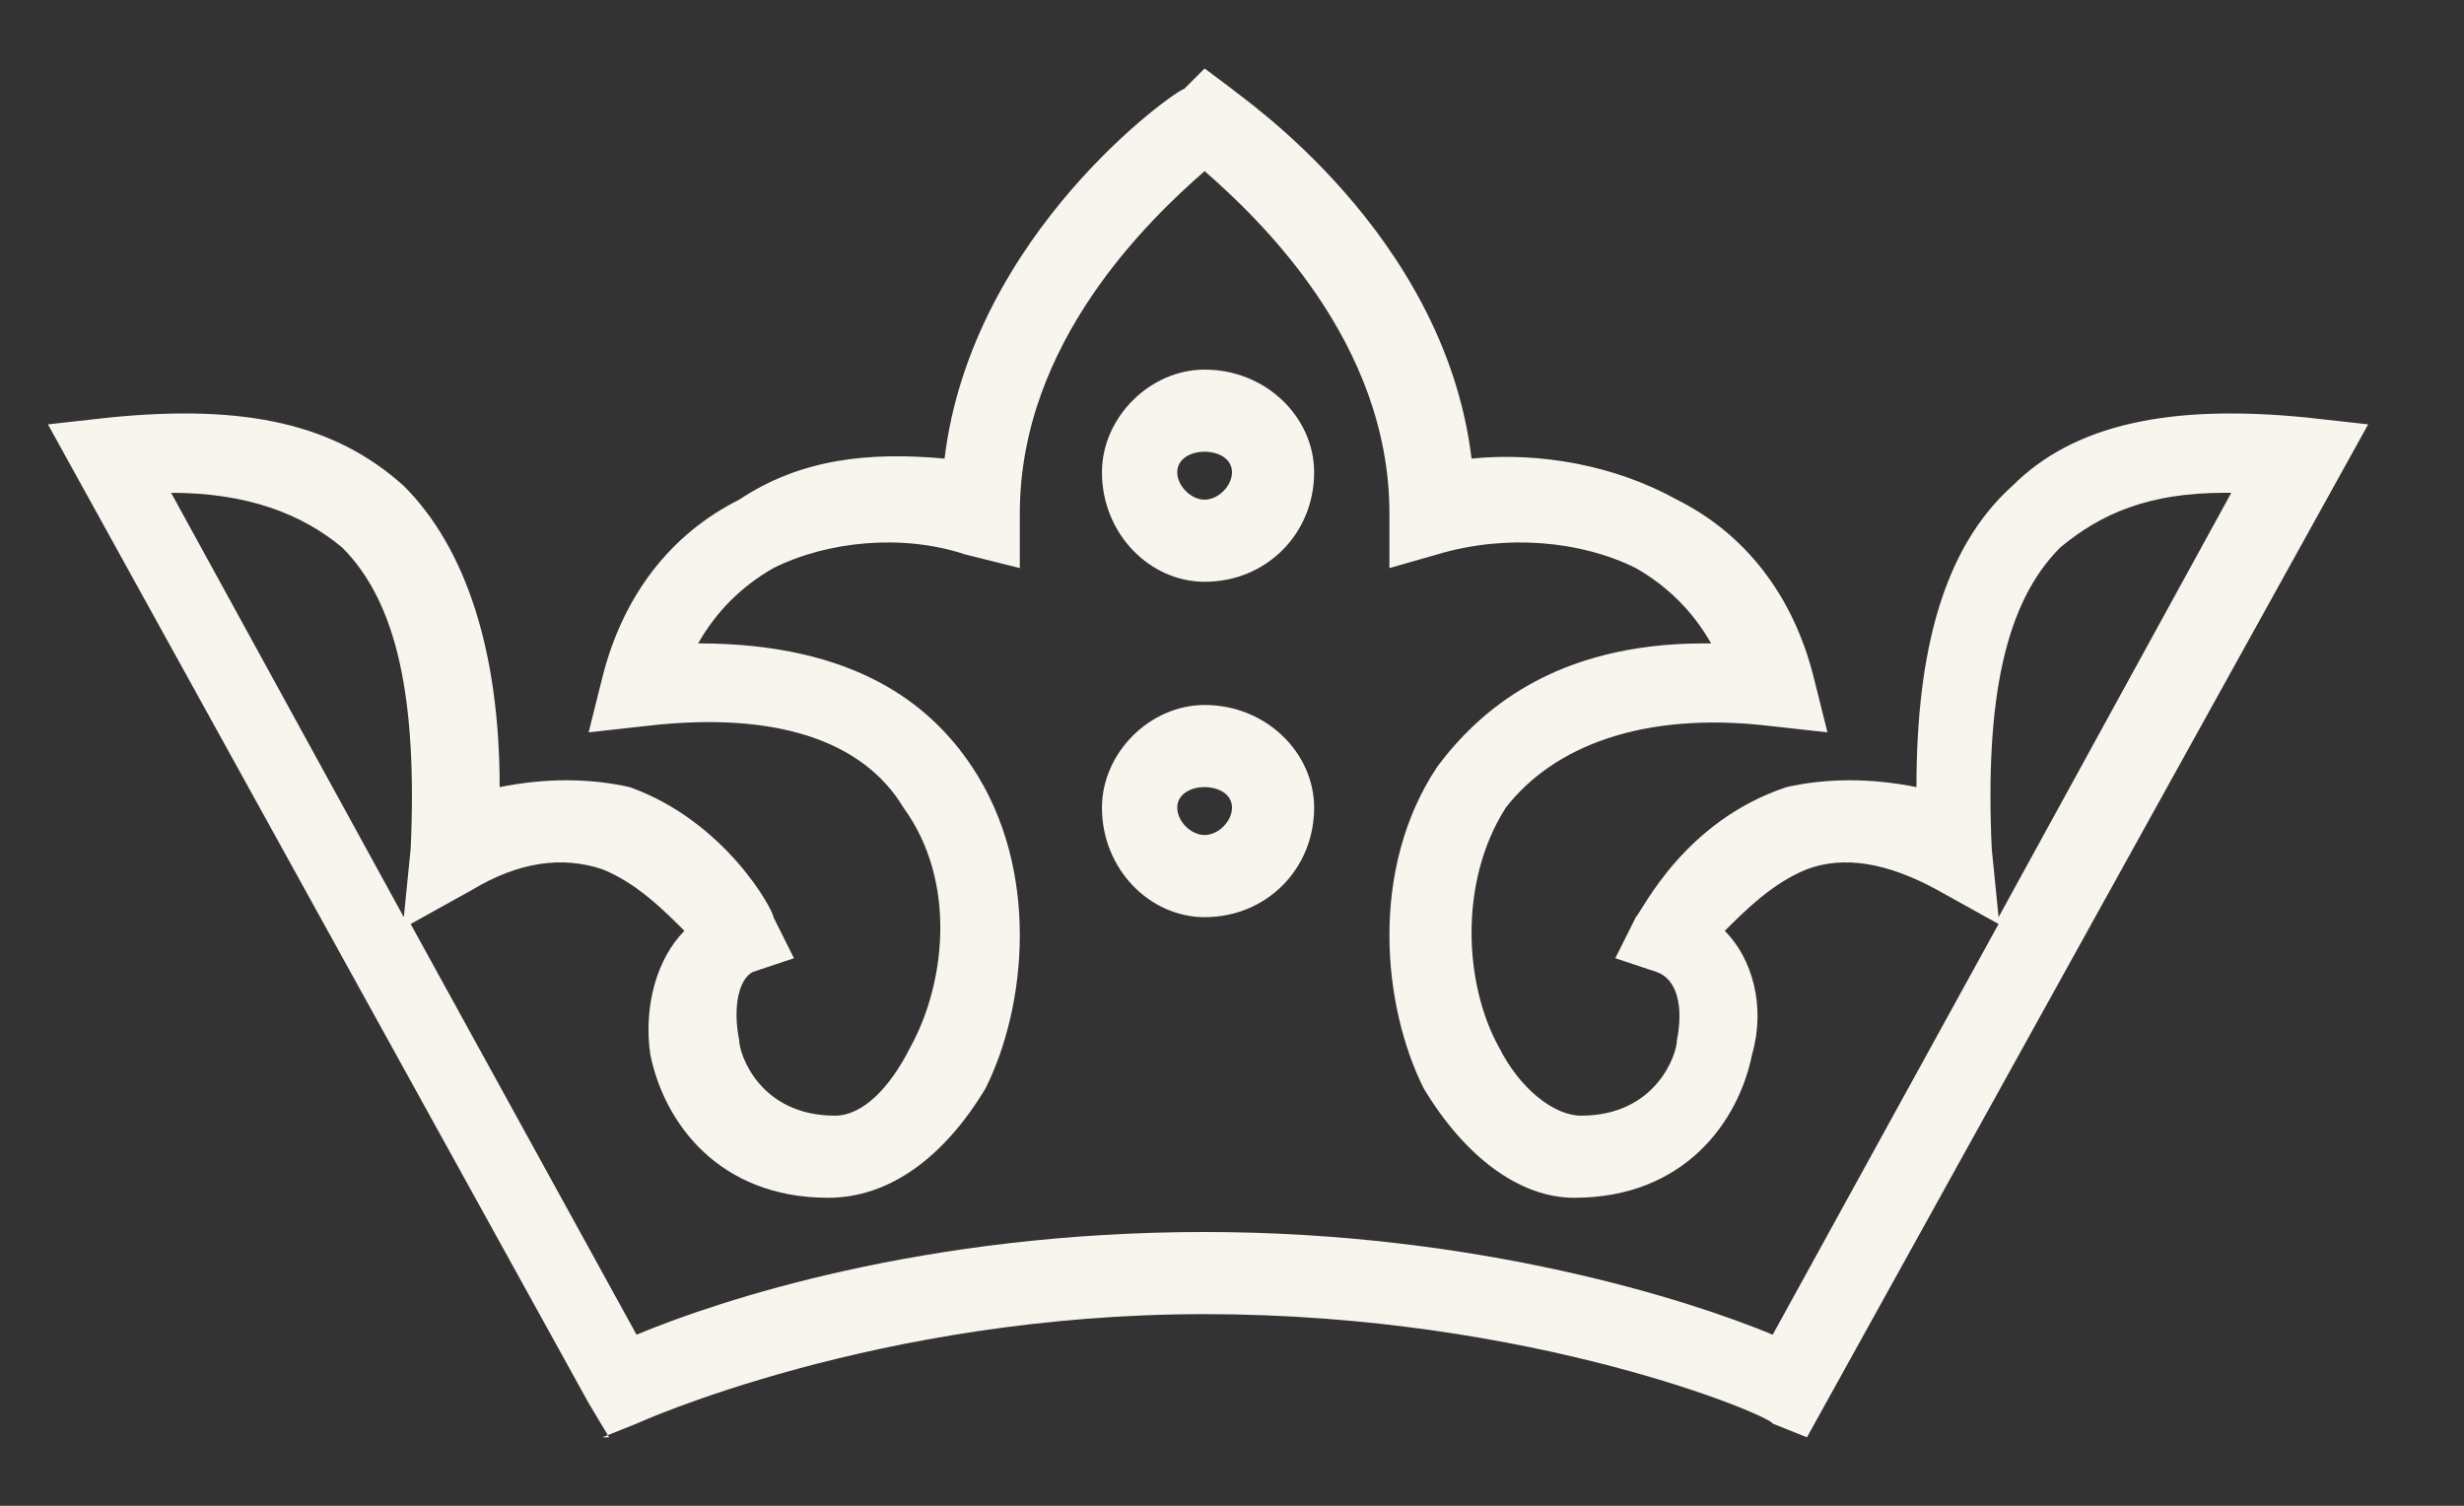 <svg version="1.2" xmlns="http://www.w3.org/2000/svg" viewBox="0 0 36 22" width="36" height="22">
	<rect x="0" y="0" width="36" height="22" fill="#333333" stroke="none"/>
	<title>Crown</title>
	<style>
		.s0 { fill: #f8f4ee } 
	</style>
	<path class="s0" d="m17.6 8.5c0.9 0 1.6-0.7 1.6-1.6 0-0.8-0.7-1.5-1.6-1.5-0.8 0-1.5 0.7-1.5 1.5 0 0.9 0.7 1.6 1.5 1.6zm0-1.9c0.2 0 0.4 0.1 0.4 0.3 0 0.2-0.2 0.4-0.4 0.4-0.2 0-0.4-0.2-0.4-0.4 0-0.2 0.2-0.3 0.4-0.3z"/>
	<path class="s0" d="m8.8 21l0.5-0.2c0 0 3.5-1.6 8.3-1.6 4.8 0 8.3 1.5 8.3 1.6l0.5 0.2 8.2-14.8-0.9-0.1c-2-0.2-3.4 0.1-4.3 1-1 0.9-1.4 2.4-1.4 4.4q-1-0.2-1.9 0c-1.5 0.5-2.1 1.8-2.2 1.9l-0.3 0.6 0.6 0.2c0.3 0.1 0.4 0.5 0.3 1 0 0.2-0.3 1.1-1.4 1.1-0.4 0-0.9-0.4-1.2-1-0.5-0.9-0.6-2.4 0.1-3.5 0.7-0.9 2-1.4 3.8-1.2l0.9 0.1-0.2-0.8c-0.3-1.2-1-2.1-2-2.6-0.9-0.5-2-0.7-3-0.6-0.4-3.3-3.4-5.3-3.5-5.4l-0.4-0.3-0.3 0.3c-0.1 0-3.1 2.1-3.5 5.4-1.1-0.1-2.1 0-3 0.6-1 0.5-1.7 1.4-2 2.6l-0.2 0.8 0.9-0.1c1.8-0.2 3.1 0.2 3.7 1.2 0.8 1.1 0.6 2.6 0.1 3.5-0.3 0.6-0.7 1-1.1 1-1.1 0-1.4-0.9-1.4-1.1-0.1-0.5 0-0.9 0.2-1l0.6-0.2-0.3-0.6c0-0.1-0.7-1.4-2.1-1.9q-0.9-0.2-1.9 0c0-2-0.5-3.5-1.4-4.4-1-0.9-2.3-1.2-4.3-1l-0.9 0.1 7.9 14.3 0.3 0.5zm21.3-13c0.6-0.5 1.3-0.8 2.4-0.8q0.1 0 0.1 0l-3.4 6.2-0.1-1c-0.1-2.2 0.2-3.6 1-4.4zm-27.6-0.8c1.1 0 1.9 0.3 2.5 0.8 0.8 0.8 1.1 2.2 1 4.4l-0.1 1zm4.4 5.8q1-0.6 1.9-0.3c0.5 0.2 0.9 0.6 1.2 0.9-0.4 0.4-0.6 1.1-0.5 1.8 0.2 1 1 2.1 2.6 2.1 0.9 0 1.7-0.6 2.3-1.6 0.6-1.2 0.8-3.2-0.2-4.7-0.6-0.9-1.7-1.8-4-1.8q0.4-0.7 1.1-1.1c0.8-0.4 1.9-0.5 2.8-0.2l0.8 0.2v-0.8c0-2.5 1.9-4.3 2.7-5 0.8 0.7 2.7 2.5 2.7 5v0.8l0.7-0.2c1-0.3 2.1-0.2 2.9 0.2q0.7 0.4 1.1 1.1-0.1 0-0.1 0c-2.2 0-3.3 1-3.9 1.8-1 1.5-0.8 3.5-0.2 4.7 0.6 1 1.4 1.6 2.2 1.6 1.6 0 2.4-1.1 2.6-2.1 0.2-0.7 0-1.4-0.4-1.8 0.3-0.3 0.7-0.7 1.2-0.9q0.8-0.3 1.9 0.3l0.9 0.5-3.3 6c-1.2-0.5-4.3-1.5-8.3-1.5-4.1 0-7.1 1-8.3 1.5l-3.3-6c0 0 0.9-0.5 0.9-0.5z"/>
	<path class="s0" d="m17.6 13.4c0.9 0 1.6-0.7 1.6-1.6 0-0.8-0.7-1.5-1.6-1.5-0.8 0-1.5 0.7-1.5 1.5 0 0.9 0.7 1.6 1.5 1.6zm0-1.9c0.2 0 0.4 0.1 0.4 0.3 0 0.2-0.2 0.4-0.4 0.4-0.2 0-0.4-0.2-0.4-0.4 0-0.2 0.2-0.3 0.4-0.3z"/>
</svg>